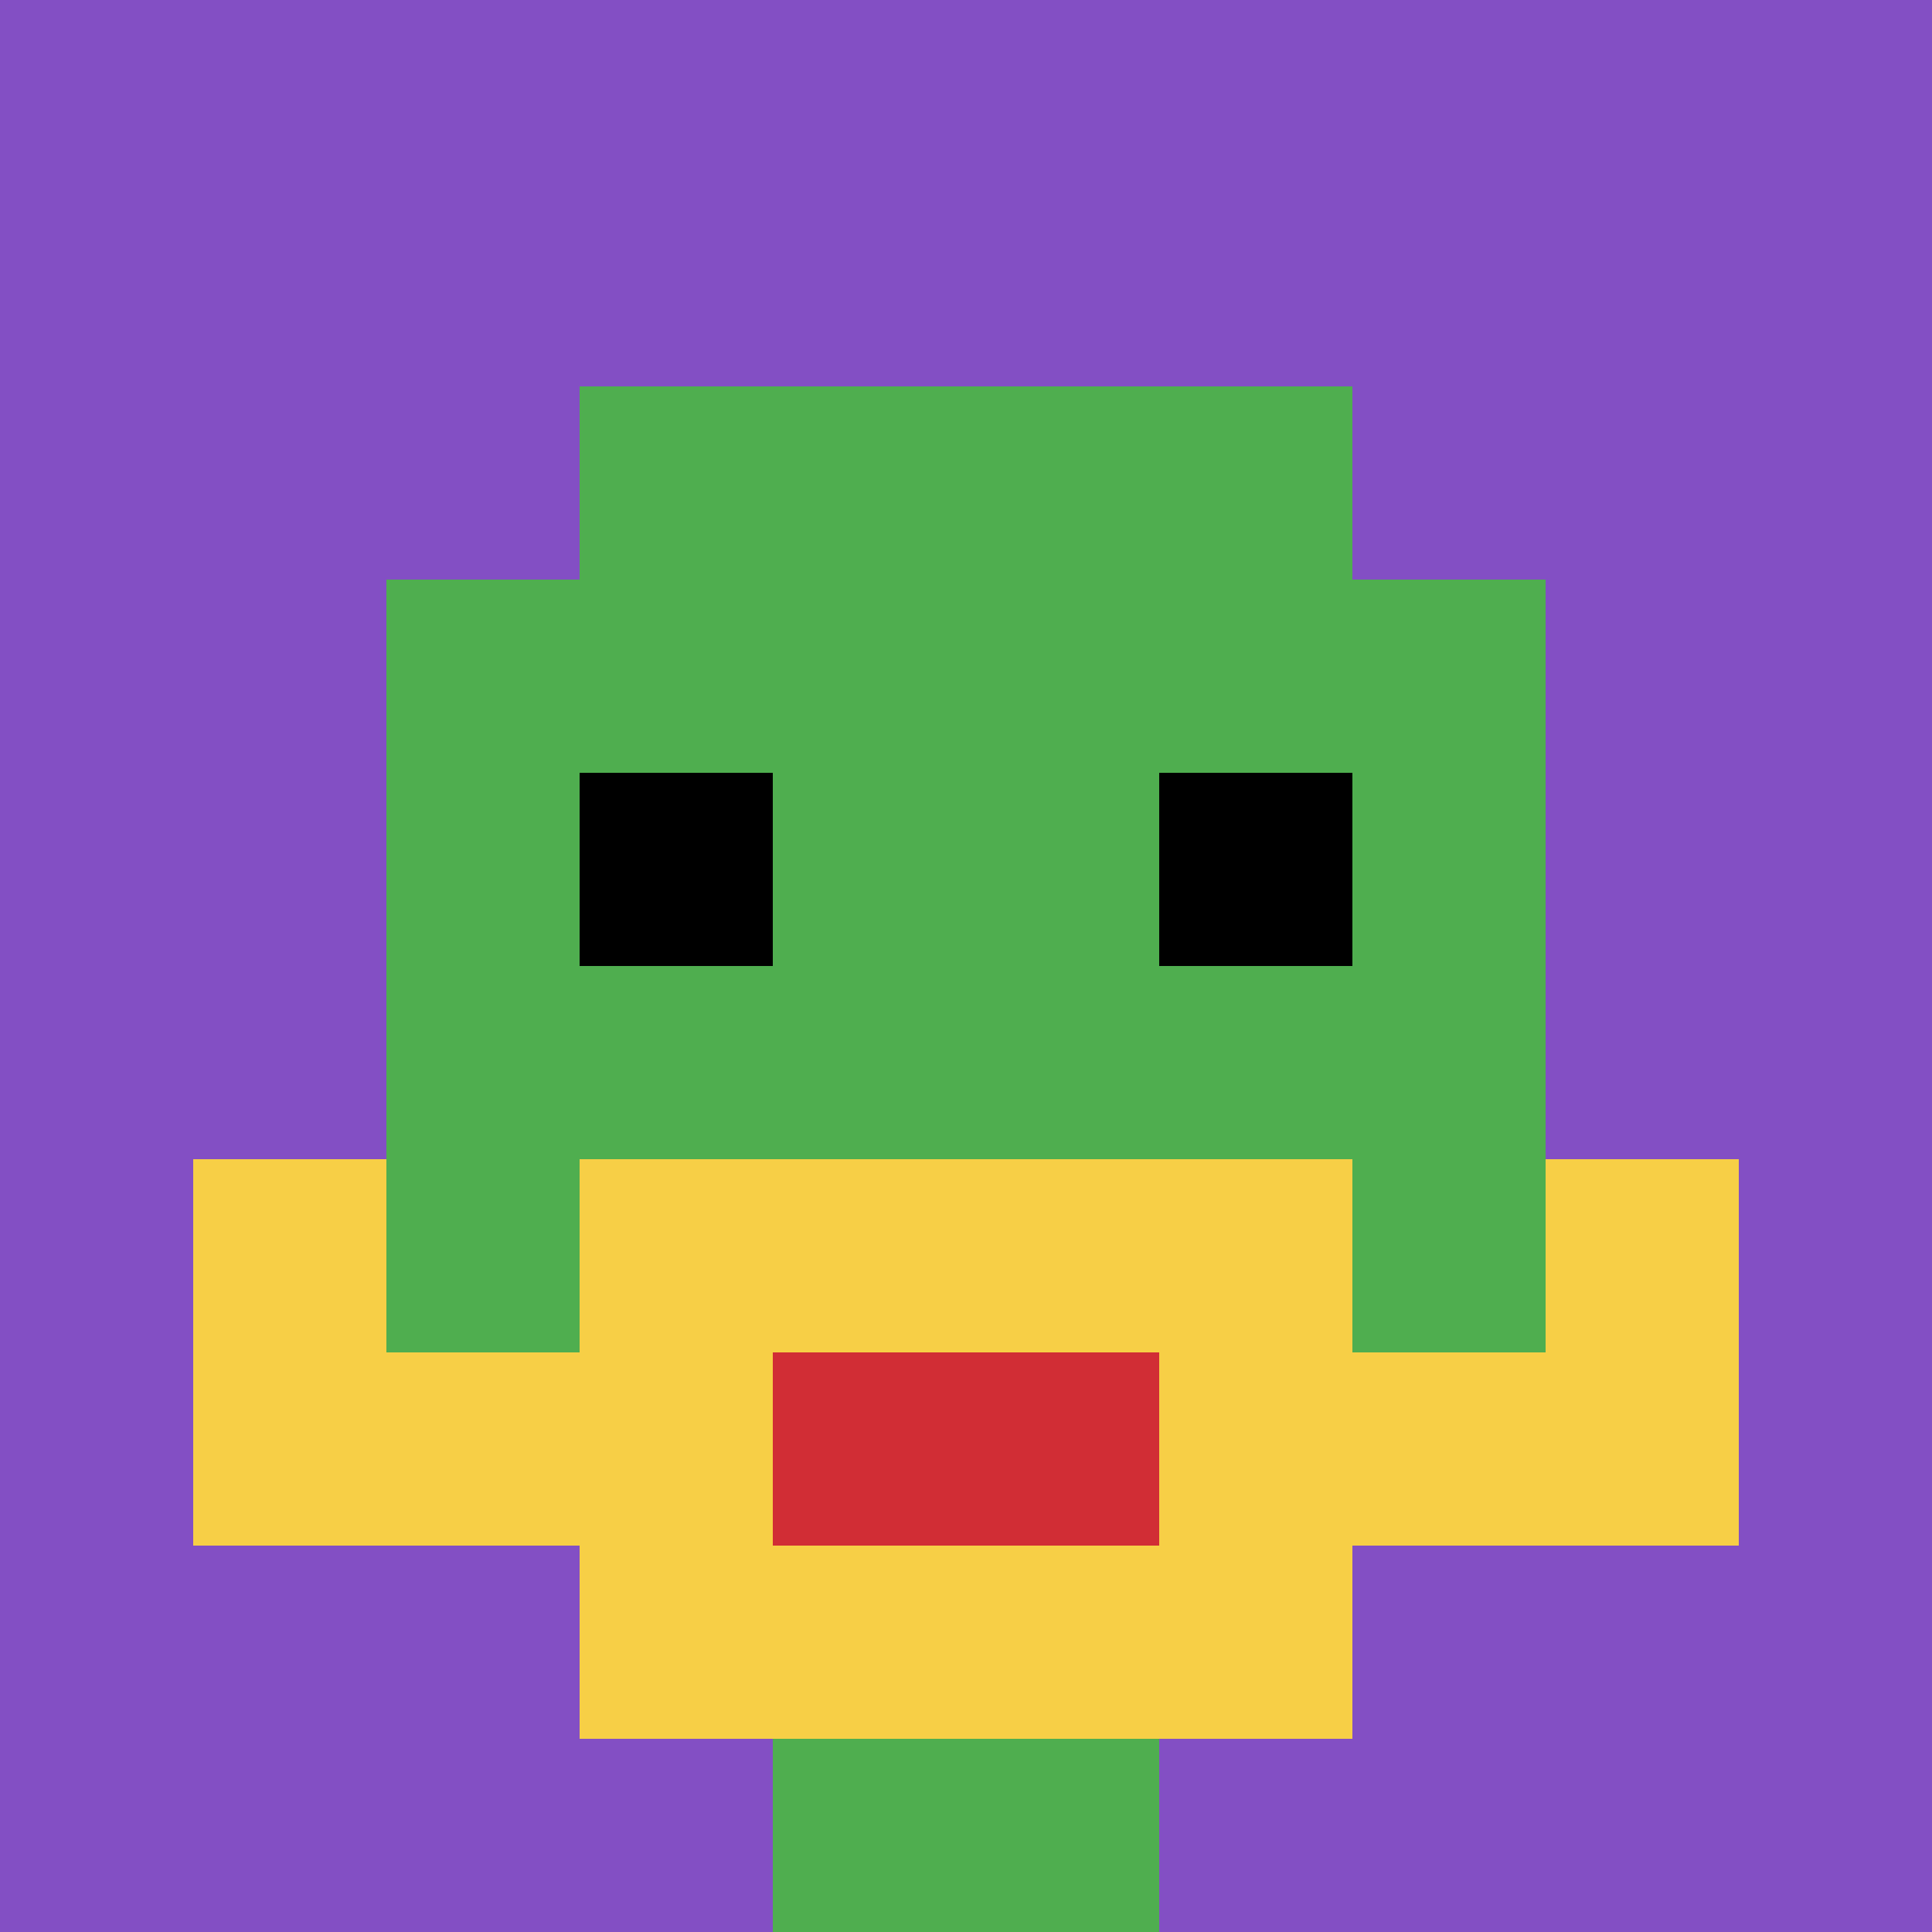 <svg xmlns="http://www.w3.org/2000/svg" version="1.1" width="751" height="751"><title>'goose-pfp-236848' by Dmitri Cherniak</title><desc>seed=236848
backgroundColor=#ffffff
padding=20
innerPadding=0
timeout=500
dimension=1
border=false
Save=function(){return n.handleSave()}
frame=373

Rendered at Sun Sep 15 2024 18:57:43 GMT+0300 (GMT+03:00)
Generated in &lt;1ms
</desc><defs></defs><rect width="100%" height="100%" fill="#ffffff"></rect><g><g id="0-0"><rect x="0" y="0" height="751" width="751" fill="#834FC4"></rect><g><rect id="0-0-3-2-4-7" x="225.3" y="150.2" width="300.4" height="525.7" fill="#4FAE4F"></rect><rect id="0-0-2-3-6-5" x="150.2" y="225.3" width="450.6" height="375.5" fill="#4FAE4F"></rect><rect id="0-0-4-8-2-2" x="300.4" y="600.8" width="150.2" height="150.2" fill="#4FAE4F"></rect><rect id="0-0-1-7-8-1" x="75.1" y="525.7" width="600.8" height="75.1" fill="#F7CF46"></rect><rect id="0-0-3-6-4-3" x="225.3" y="450.6" width="300.4" height="225.3" fill="#F7CF46"></rect><rect id="0-0-4-7-2-1" x="300.4" y="525.7" width="150.2" height="75.1" fill="#D12D35"></rect><rect id="0-0-1-6-1-2" x="75.1" y="450.6" width="75.1" height="150.2" fill="#F7CF46"></rect><rect id="0-0-8-6-1-2" x="600.8" y="450.6" width="75.1" height="150.2" fill="#F7CF46"></rect><rect id="0-0-3-4-1-1" x="225.3" y="300.4" width="75.1" height="75.1" fill="#000000"></rect><rect id="0-0-6-4-1-1" x="450.6" y="300.4" width="75.1" height="75.1" fill="#000000"></rect></g><rect x="0" y="0" stroke="white" stroke-width="0" height="751" width="751" fill="none"></rect></g></g></svg>